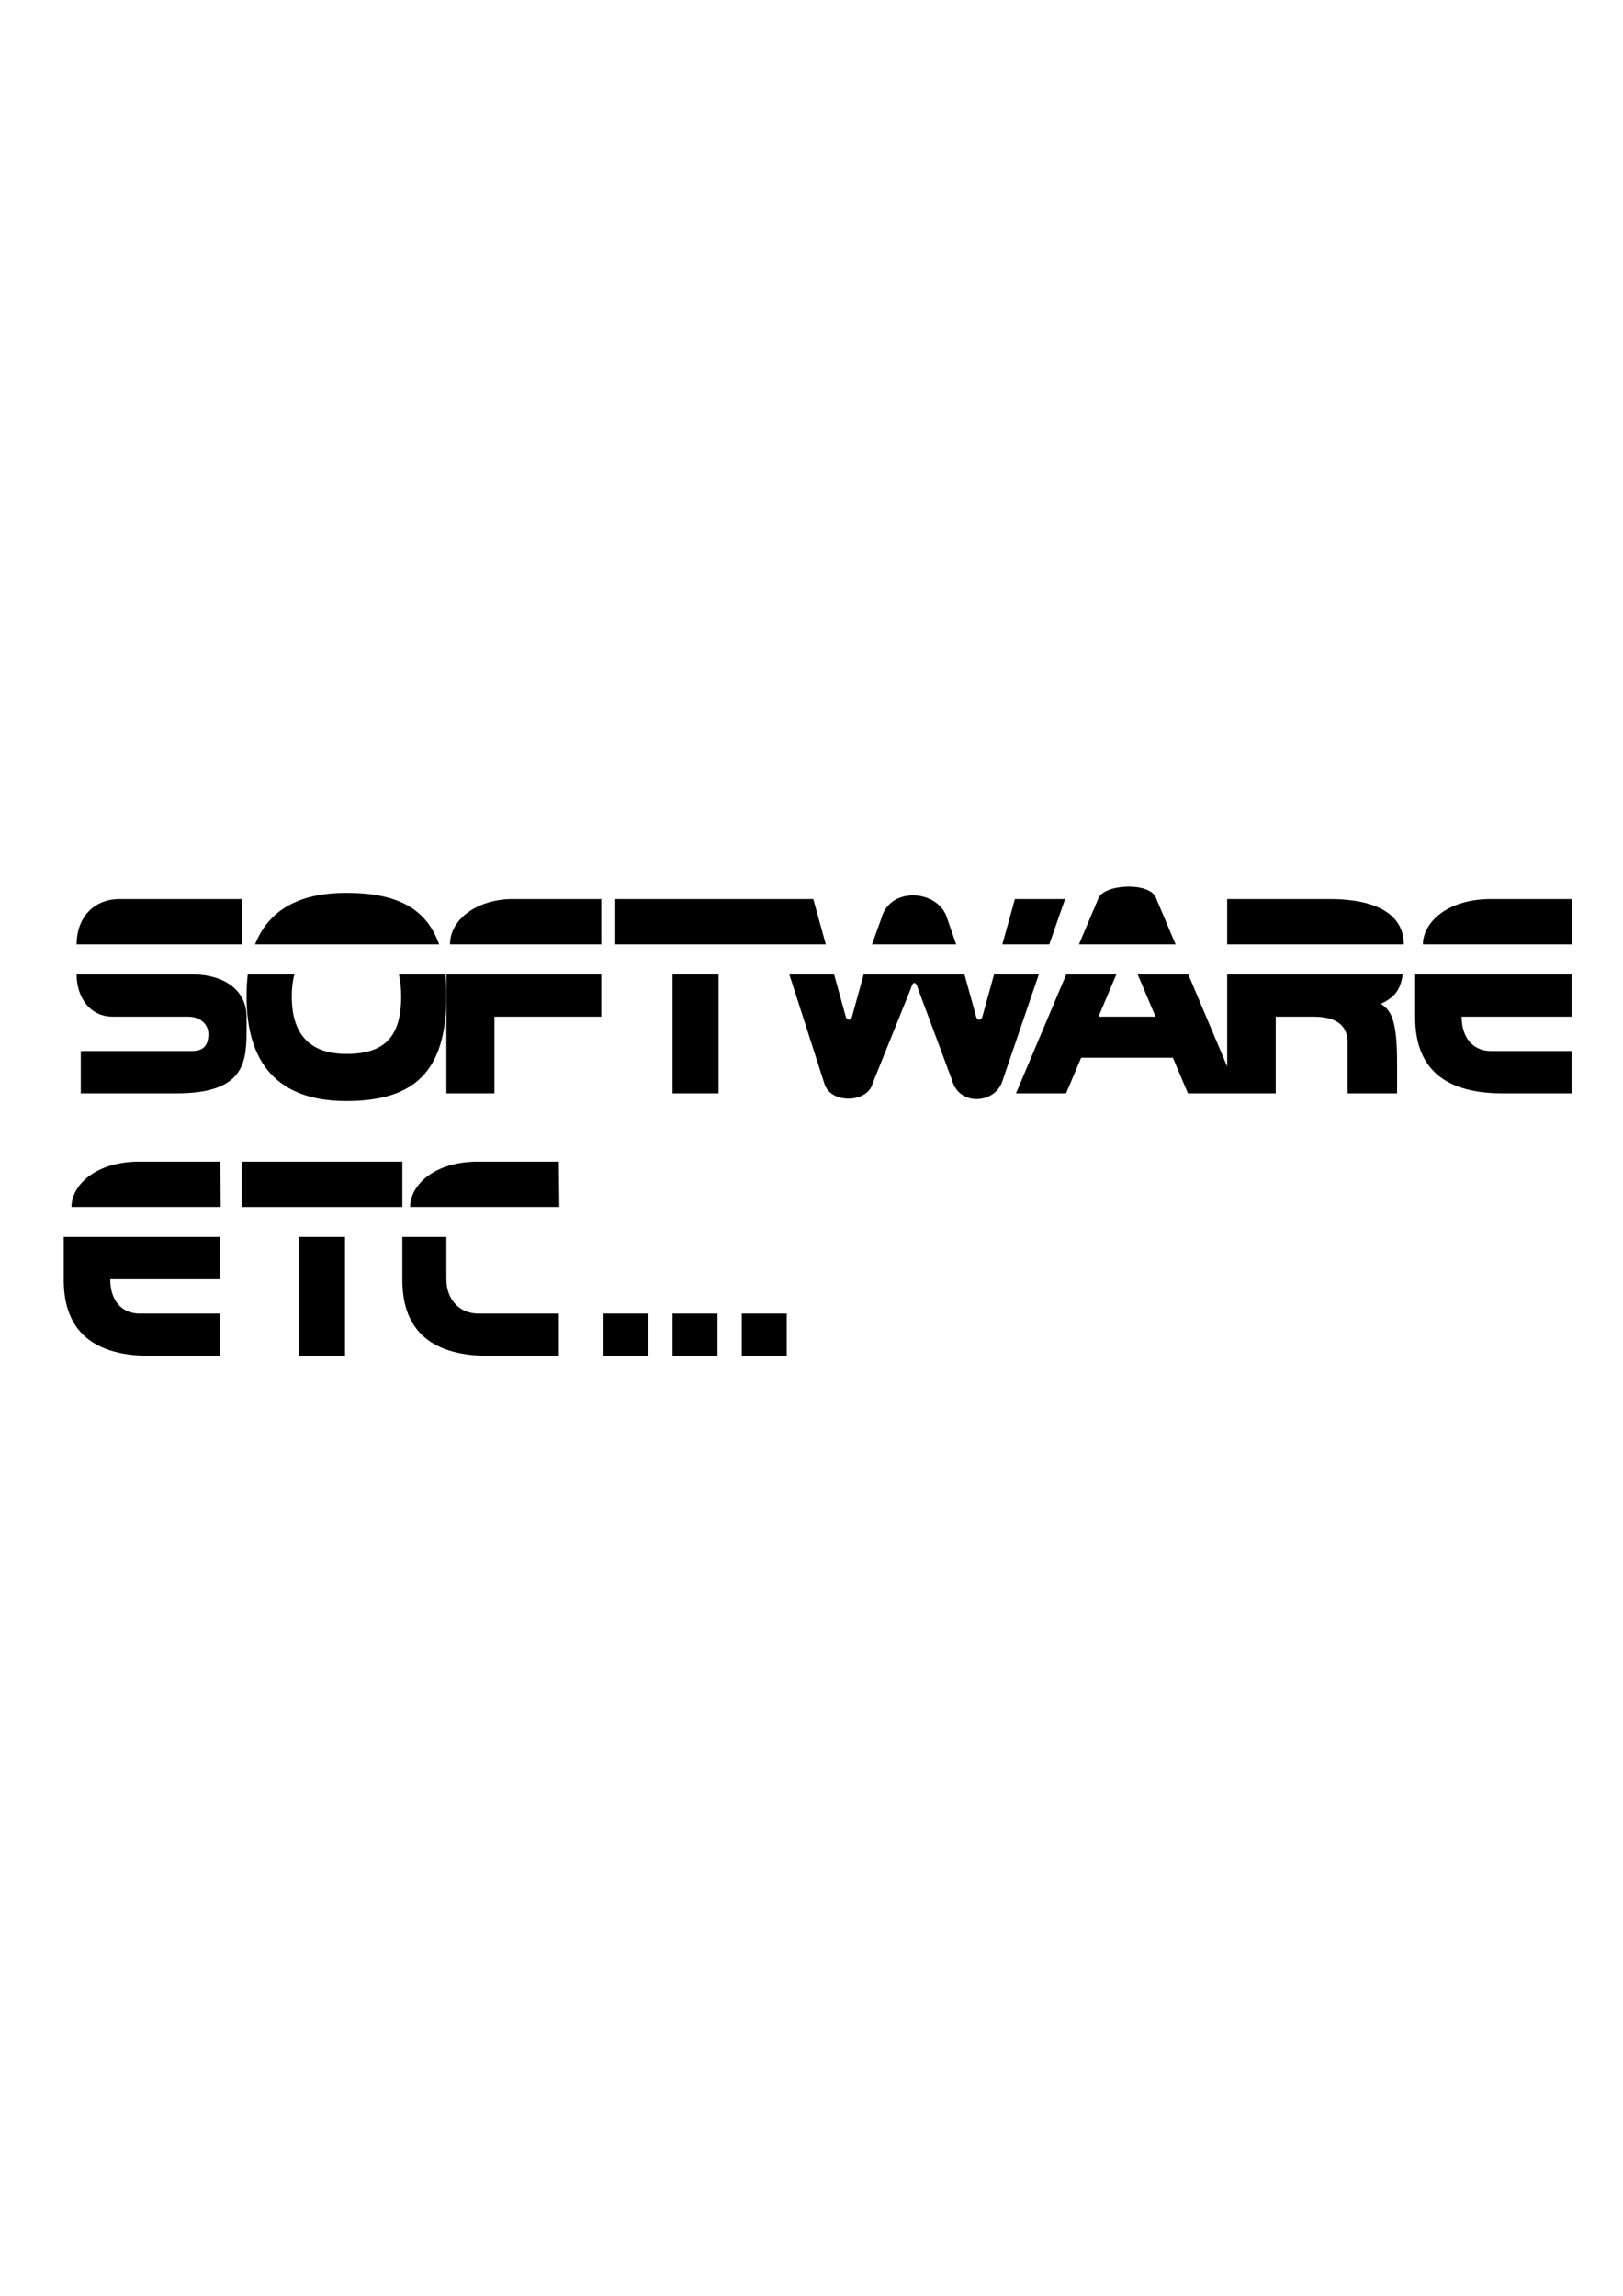 <?xml version="1.0" encoding="UTF-8" standalone="no"?>
<!-- Created with Inkscape (http://www.inkscape.org/) -->

<svg
   xmlns:osb="http://www.openswatchbook.org/uri/2009/osb"
   xmlns:dc="http://purl.org/dc/elements/1.1/"
   xmlns:cc="http://creativecommons.org/ns#"
   xmlns:rdf="http://www.w3.org/1999/02/22-rdf-syntax-ns#"
   xmlns:svg="http://www.w3.org/2000/svg"
   xmlns="http://www.w3.org/2000/svg"
   xmlns:sodipodi="http://sodipodi.sourceforge.net/DTD/sodipodi-0.dtd"
   xmlns:inkscape="http://www.inkscape.org/namespaces/inkscape"
   width="210mm"
   height="297mm"
   viewBox="0 0 210 297"
   version="1.1"
   id="svg1005"
   sodipodi:docname="softwareetc.svg"
   inkscape:version="0.92.4 (5da689c313, 2019-01-14)">
  <defs
     id="defs999">
    <linearGradient
       id="linearGradient927"
       osb:paint="solid"
       gradientTransform="matrix(4.4482337e-7,0,0,4.4482337e-7,164.94,2281.002)">
      <stop
         style="stop-color:#000000;stop-opacity:1;"
         offset="0"
         id="stop925" />
    </linearGradient>
  </defs>
  <sodipodi:namedview
     id="base"
     pagecolor="#ffffff"
     bordercolor="#666666"
     borderopacity="1.0"
     inkscape:pageopacity="0.0"
     inkscape:pageshadow="2"
     inkscape:zoom="1.4"
     inkscape:cx="428.79196"
     inkscape:cy="568.18893"
     inkscape:document-units="mm"
     inkscape:current-layer="layer1"
     showgrid="false"
     inkscape:window-width="1920"
     inkscape:window-height="1017"
     inkscape:window-x="-8"
     inkscape:window-y="-8"
     inkscape:window-maximized="1" />
  <g
     inkscape:label="Layer 1"
     inkscape:groupmode="layer"
     id="layer1">
    <path
       style="display:inline;opacity:1;vector-effect:none;fill:url(#linearGradient927);fill-opacity:1;stroke:none;stroke-width:3.528;stroke-linecap:round;stroke-linejoin:miter;stroke-miterlimit:4;stroke-dasharray:none;stroke-dashoffset:0;stroke-opacity:1;paint-order:markers fill stroke"
       d="m 44.829,115.505 c -6.259,0 -10.09,2.3 -11.825,6.662 6.681,4e-5 18.872,4e-5 23.808,0 -1.655,-4.711 -5.529,-6.662 -11.983,-6.662 z M 32.062,126.041 c -0.107,0.892 -0.162,1.836 -0.162,2.835 2e-6,8.689 4.04,13.56 12.929,13.56 8.889,0 12.929,-3.926 12.929,-13.56 0,-1.01 -0.047,-1.952 -0.136,-2.835 H 51.617 c 0.193,0.828 0.289,1.782 0.289,2.878 0,5.273 -2.212,7.422 -7.077,7.422 -4.865,0 -7.077,-2.666 -7.077,-7.422 -2e-6,-1.073 0.112,-2.033 0.341,-2.878 z"
       id="path935"
       inkscape:connector-curvature="0"
       sodipodi:nodetypes="sccscsssccssccc" />
    <path
       style="display:inline;opacity:1;fill:url(#linearGradient927);fill-opacity:1;stroke:none;stroke-width:0.265px;stroke-linecap:butt;stroke-linejoin:miter;stroke-opacity:1"
       d="m 31.314,116.308 v 5.859 H 9.911 c 0,-3.266 2.029,-5.859 5.575,-5.859 z"
       id="path869"
       inkscape:connector-curvature="0"
       sodipodi:nodetypes="ccccc" />
    <path
       style="display:inline;opacity:1;fill:url(#linearGradient927);fill-opacity:1;stroke:none;stroke-width:0.265px;stroke-linecap:butt;stroke-linejoin:miter;stroke-opacity:1"
       d="m 9.911,126.041 c 0,2.929 1.672,5.481 4.7,5.481 l 9.745,-1.1e-4 c 1.566,-2e-5 2.606,0.977 2.606,2.256 0,1.468 -0.654,2.185 -2.072,2.185 H 10.452 v 5.481 H 22.861 c 9.039,0 9.039,-4.305 9.039,-8.465 v -1.457 c 0,-3.285 -2.693,-5.481 -7.168,-5.481 z m 47.847,-1.1e-4 v 2.339 5.882 7.181 h 6.214 v -9.922 h 13.831 v -5.481 z"
       id="path871"
       inkscape:connector-curvature="0"
       sodipodi:nodetypes="cssssccsssscccccccccc" />
    <path
       style="display:inline;opacity:1;fill:url(#linearGradient927);fill-opacity:1;stroke:none;stroke-width:0.265px;stroke-linecap:butt;stroke-linejoin:miter;stroke-opacity:1"
       d="m 58.226,122.167 h 19.577 v -5.859 h -11.493 c -4.411,0 -8.085,2.518 -8.085,5.859 z"
       id="path875"
       inkscape:connector-curvature="0"
       sodipodi:nodetypes="ccccc" />
    <path
       style="display:inline;opacity:1;fill:url(#linearGradient927);fill-opacity:1;stroke:none;stroke-width:0.265px;stroke-linecap:butt;stroke-linejoin:miter;stroke-opacity:1"
       d="m 79.608,116.308 v 5.859 h 27.24 l -1.619,-5.859 z"
       id="path877"
       inkscape:connector-curvature="0"
       sodipodi:nodetypes="ccccc" />
    <path
       style="display:inline;opacity:1;fill:url(#linearGradient927);fill-opacity:1;stroke:none;stroke-width:0.265px;stroke-linecap:butt;stroke-linejoin:miter;stroke-opacity:1"
       d="m 87.024,126.041 h 5.947 v 15.403 h -5.947 z"
       id="path889"
       inkscape:connector-curvature="0"
       sodipodi:nodetypes="ccccc" />
    <path
       style="display:inline;opacity:1;fill:url(#linearGradient927);fill-opacity:1;stroke:none;stroke-width:0.265px;stroke-linecap:butt;stroke-linejoin:miter;stroke-opacity:1"
       d="m 102.125,126.041 h 5.793 l 1.515,5.481 c 0.137,0.51 0.662,0.536 0.806,0 l 1.515,-5.481 h 13.034 l 1.515,5.481 c 0.137,0.509 0.653,0.551 0.806,0 l 1.515,-5.481 h 5.793 l -4.663,13.654 c -0.832,3.104 -5.643,3.502 -6.568,0.047 l -4.431,-11.908 c -0.232,-0.867 -0.637,-0.936 -0.894,0.024 l -4.976,12.356 c -0.669,2.497 -5.505,2.64 -6.238,-0.095 z"
       id="path893"
       inkscape:connector-curvature="0"
       sodipodi:nodetypes="ccccccccccccccccc" />
    <path
       style="display:inline;opacity:1;fill:url(#linearGradient927);fill-opacity:1;stroke:none;stroke-width:0.265px;stroke-linecap:butt;stroke-linejoin:miter;stroke-opacity:1"
       d="m 112.824,122.167 h 10.893 l -1.135,-3.273 c -1.019,-3.804 -7.411,-4.3 -8.522,-0.151 z"
       id="path895"
       inkscape:connector-curvature="0"
       sodipodi:nodetypes="ccccc" />
    <path
       style="display:inline;opacity:1;fill:url(#linearGradient927);fill-opacity:1;stroke:none;stroke-width:0.265px;stroke-linecap:butt;stroke-linejoin:miter;stroke-opacity:1"
       d="m 129.693,122.167 h 6.074 l 2.043,-5.859 h -6.497 z"
       id="path899"
       inkscape:connector-curvature="0" />
    <path
       style="display:inline;opacity:1;fill:url(#linearGradient927);fill-opacity:1;stroke:none;stroke-width:0.265px;stroke-linecap:butt;stroke-linejoin:miter;stroke-opacity:1"
       d="m 139.606,122.167 h 12.503 l -2.476,-5.859 c -0.627,-2.341 -7.028,-1.949 -7.551,0 z"
       id="path909"
       inkscape:connector-curvature="0"
       sodipodi:nodetypes="ccccc" />
    <path
       style="display:inline;opacity:1;fill:url(#linearGradient927);fill-opacity:1;stroke:none;stroke-width:0.265px;stroke-linecap:butt;stroke-linejoin:miter;stroke-opacity:1"
       d="m 137.968,126.041 -6.51,15.403 h 6.481 l 1.949,-4.612 h 11.87 l 1.949,4.612 h 5.078 1.47 4.811 v -9.922 h 4.828 c 2.823,0 4.46,0.971 4.46,3.311 v 6.61 h 6.415 v -3.929 c 0,-5.676 -0.802,-6.796 -2.091,-7.647 1.51,-0.756 2.495,-1.504 2.826,-3.827 h -22.717 v 11.925 l -5.041,-11.925 h -6.548 l 2.317,5.481 h -7.382 l 2.317,-5.481 z"
       id="path911"
       inkscape:connector-curvature="0"
       sodipodi:nodetypes="ccccccccccssccscccccccccc" />
    <path
       style="display:inline;opacity:1;fill:url(#linearGradient927);fill-opacity:1;stroke:none;stroke-width:0.265px;stroke-linecap:butt;stroke-linejoin:miter;stroke-opacity:1"
       d="m 158.786,122.167 v -5.859 h 13.209 c 7.007,0 9.642,2.561 9.642,5.859 z"
       id="path917"
       inkscape:connector-curvature="0"
       sodipodi:nodetypes="ccccc" />
    <path
       style="display:inline;opacity:1;fill:url(#linearGradient927);fill-opacity:1;stroke:none;stroke-width:0.265px;stroke-linecap:butt;stroke-linejoin:miter;stroke-opacity:1"
       d="m 184.11,122.167 c 0,-2.703 2.98,-5.859 8.804,-5.859 h 10.439 l 0.067,5.859 z"
       id="path919"
       inkscape:connector-curvature="0"
       sodipodi:nodetypes="ccccc" />
    <path
       style="display:inline;opacity:1;fill:url(#linearGradient927);fill-opacity:1;stroke:none;stroke-width:0.265px;stroke-linecap:butt;stroke-linejoin:miter;stroke-opacity:1"
       d="m 203.353,126.041 v 5.481 h -14.232 c 0,2.646 1.397,4.441 3.807,4.441 h 10.425 v 5.481 h -8.949 c -8.297,0 -11.296,-3.972 -11.296,-9.835 v -5.568 z"
       id="path923"
       inkscape:connector-curvature="0"
       sodipodi:nodetypes="cccccccccc" />
    <path
       style="display:inline;opacity:1;fill:url(#linearGradient927);fill-opacity:1;stroke:none;stroke-width:0.265px;stroke-linecap:butt;stroke-linejoin:miter;stroke-opacity:1"
       d="m 9.249,156.134 c 0,-2.703 2.98,-5.859 8.804,-5.859 h 10.439 l 0.067,5.859 z"
       id="path919-4"
       inkscape:connector-curvature="0"
       sodipodi:nodetypes="ccccc" />
    <path
       style="display:inline;opacity:1;fill:url(#linearGradient927);fill-opacity:1;stroke:none;stroke-width:0.265px;stroke-linecap:butt;stroke-linejoin:miter;stroke-opacity:1"
       d="m 28.492,160.009 v 5.481 h -14.232 c 0,2.646 1.397,4.441 3.807,4.441 h 10.425 v 5.481 h -8.949 c -8.297,0 -11.296,-3.972 -11.296,-9.835 v -5.568 z"
       id="path923-1"
       inkscape:connector-curvature="0"
       sodipodi:nodetypes="cccccccccc" />
    <path
       style="display:inline;opacity:1;fill:url(#linearGradient927);fill-opacity:1;stroke:none;stroke-width:0.265px;stroke-linecap:butt;stroke-linejoin:miter;stroke-opacity:1"
       d="m 31.28,150.276 v 5.859 l 20.78,-1e-5 -3e-6,-5.859 z"
       id="path877-0"
       inkscape:connector-curvature="0"
       sodipodi:nodetypes="ccccc" />
    <path
       style="display:inline;opacity:1;fill:url(#linearGradient927);fill-opacity:1;stroke:none;stroke-width:0.265px;stroke-linecap:butt;stroke-linejoin:miter;stroke-opacity:1"
       d="m 38.697,160.009 h 5.947 V 175.411 H 38.697 Z"
       id="path889-2"
       inkscape:connector-curvature="0"
       sodipodi:nodetypes="ccccc" />
    <path
       style="display:inline;opacity:1;fill:url(#linearGradient927);fill-opacity:1;stroke:none;stroke-width:0.265px;stroke-linecap:butt;stroke-linejoin:miter;stroke-opacity:1"
       d="m 53.062,156.134 c 0,-2.703 2.98,-5.859 8.804,-5.859 h 10.439 l 0.067,5.859 z"
       id="path919-4-7"
       inkscape:connector-curvature="0"
       sodipodi:nodetypes="ccccc" />
    <path
       style="display:inline;opacity:1;fill:url(#linearGradient927);fill-opacity:1;stroke:none;stroke-width:0.265px;stroke-linecap:butt;stroke-linejoin:miter;stroke-opacity:1"
       d="m 57.758,160.009 c 0,0 0,2.894 0,5.481 0,2.646 1.712,4.441 4.122,4.441 h 10.425 v 5.481 h -8.949 c -8.297,0 -11.296,-3.972 -11.296,-9.835 v -5.568 z"
       id="path923-1-7"
       inkscape:connector-curvature="0"
       sodipodi:nodetypes="ccccccccc" />
    <rect
       style="display:inline;opacity:1;vector-effect:none;fill:url(#linearGradient927);fill-opacity:1;stroke:none;stroke-width:3.528;stroke-linecap:round;stroke-linejoin:miter;stroke-miterlimit:4;stroke-dasharray:none;stroke-dashoffset:0;stroke-opacity:1;paint-order:markers fill stroke"
       id="rect1108"
       width="5.813"
       height="5.481"
       x="78.071"
       y="169.93" />
    <rect
       style="display:inline;opacity:1;vector-effect:none;fill:url(#linearGradient927);fill-opacity:1;stroke:none;stroke-width:3.528;stroke-linecap:round;stroke-linejoin:miter;stroke-miterlimit:4;stroke-dasharray:none;stroke-dashoffset:0;stroke-opacity:1;paint-order:markers fill stroke"
       id="rect1108-8"
       width="5.813"
       height="5.481"
       x="87.024"
       y="169.93" />
    <rect
       style="display:inline;opacity:1;vector-effect:none;fill:url(#linearGradient927);fill-opacity:1;stroke:none;stroke-width:3.528;stroke-linecap:round;stroke-linejoin:miter;stroke-miterlimit:4;stroke-dasharray:none;stroke-dashoffset:0;stroke-opacity:1;paint-order:markers fill stroke"
       id="rect1108-3"
       width="5.813"
       height="5.481"
       x="95.978"
       y="169.93" />
  </g>
</svg>

